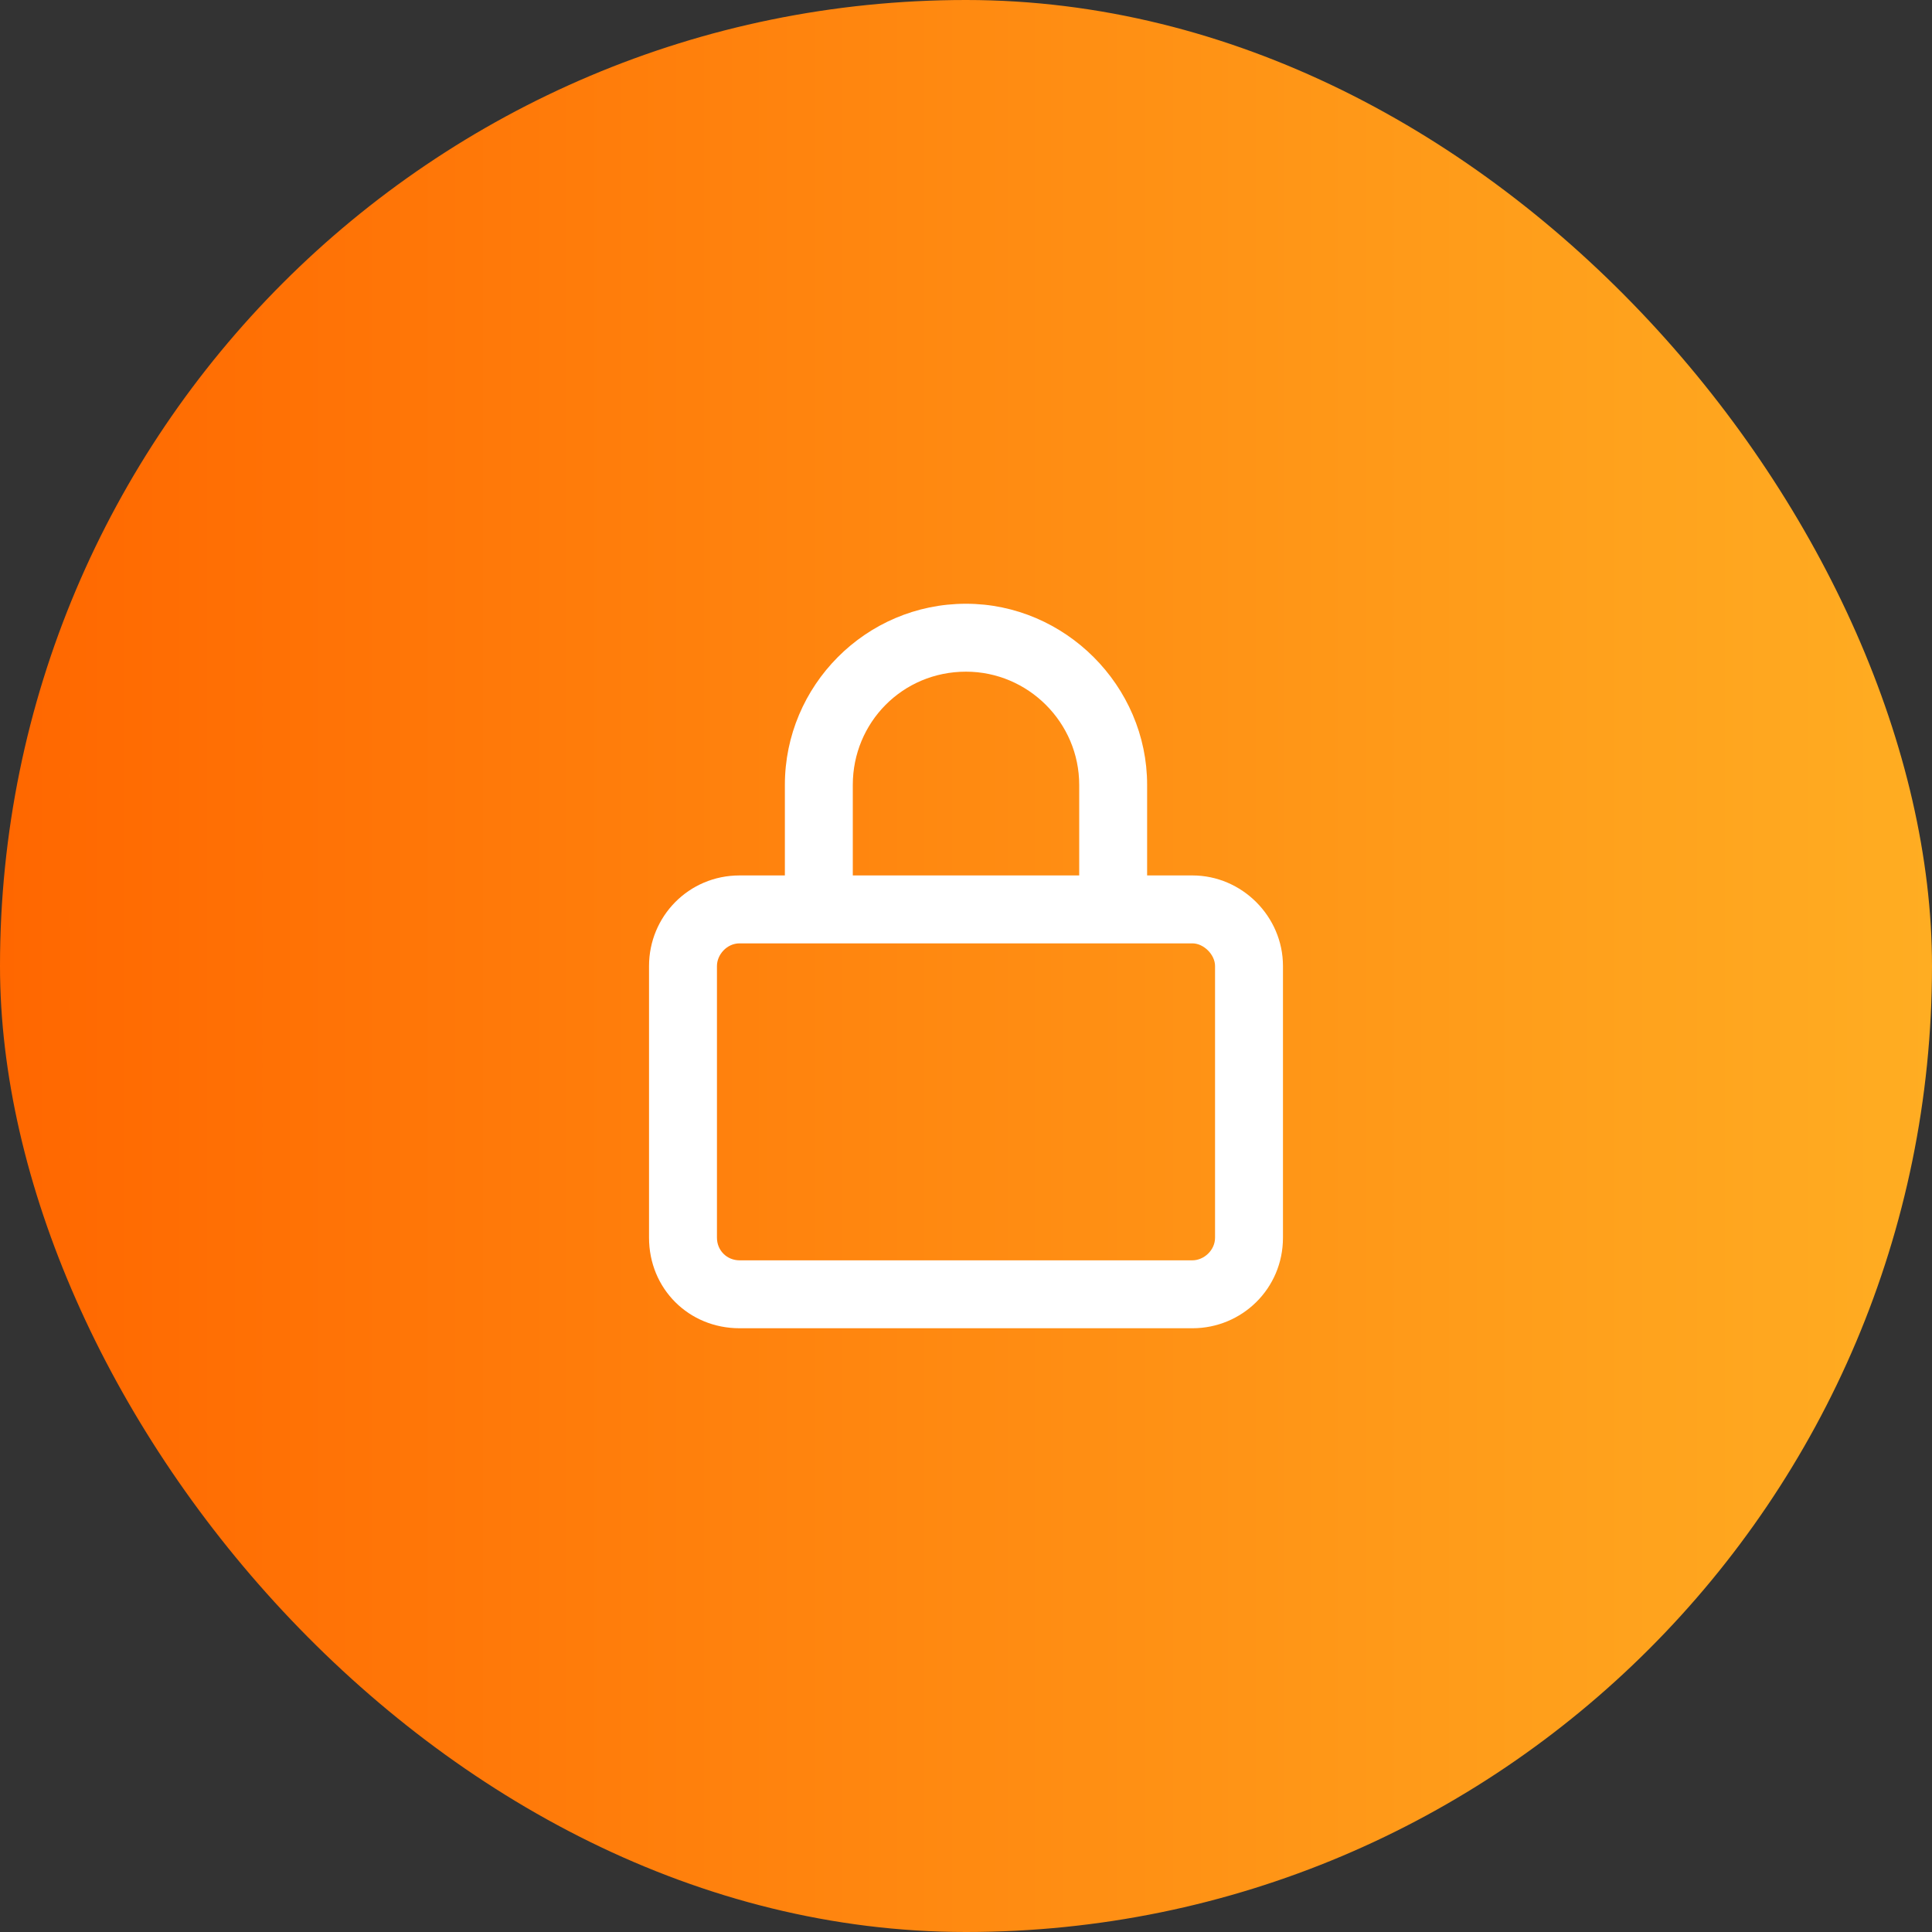 <svg width="64" height="64" viewBox="0 0 64 64" fill="none" xmlns="http://www.w3.org/2000/svg">
<rect x="0" y="0" width="64" height="64" fill="#333333" stroke="none"/>
<rect width="64" height="64" rx="32" fill="url(#paint0_linear_5_4)"/>
<path d="M28.25 26V29H35.75V26C35.75 23.938 34.062 22.25 32 22.25C29.891 22.25 28.25 23.938 28.25 26ZM26 29V26C26 22.719 28.672 20 32 20C35.281 20 38 22.719 38 26V29H39.5C41.141 29 42.5 30.359 42.5 32V41C42.5 42.688 41.141 44 39.5 44H24.5C22.812 44 21.5 42.688 21.5 41V32C21.5 30.359 22.812 29 24.5 29H26ZM23.75 32V41C23.75 41.422 24.078 41.75 24.5 41.75H39.5C39.875 41.75 40.25 41.422 40.25 41V32C40.25 31.625 39.875 31.25 39.5 31.25H24.5C24.078 31.25 23.75 31.625 23.75 32Z" fill="white"/>
<defs>
<linearGradient id="paint0_linear_5_4" x1="0" y1="64" x2="64" y2="64" gradientUnits="userSpaceOnUse">
<stop stop-color="#FF6700"/>
<stop offset="1" stop-color="#FFAD22"/>
</linearGradient>
</defs>
</svg>
